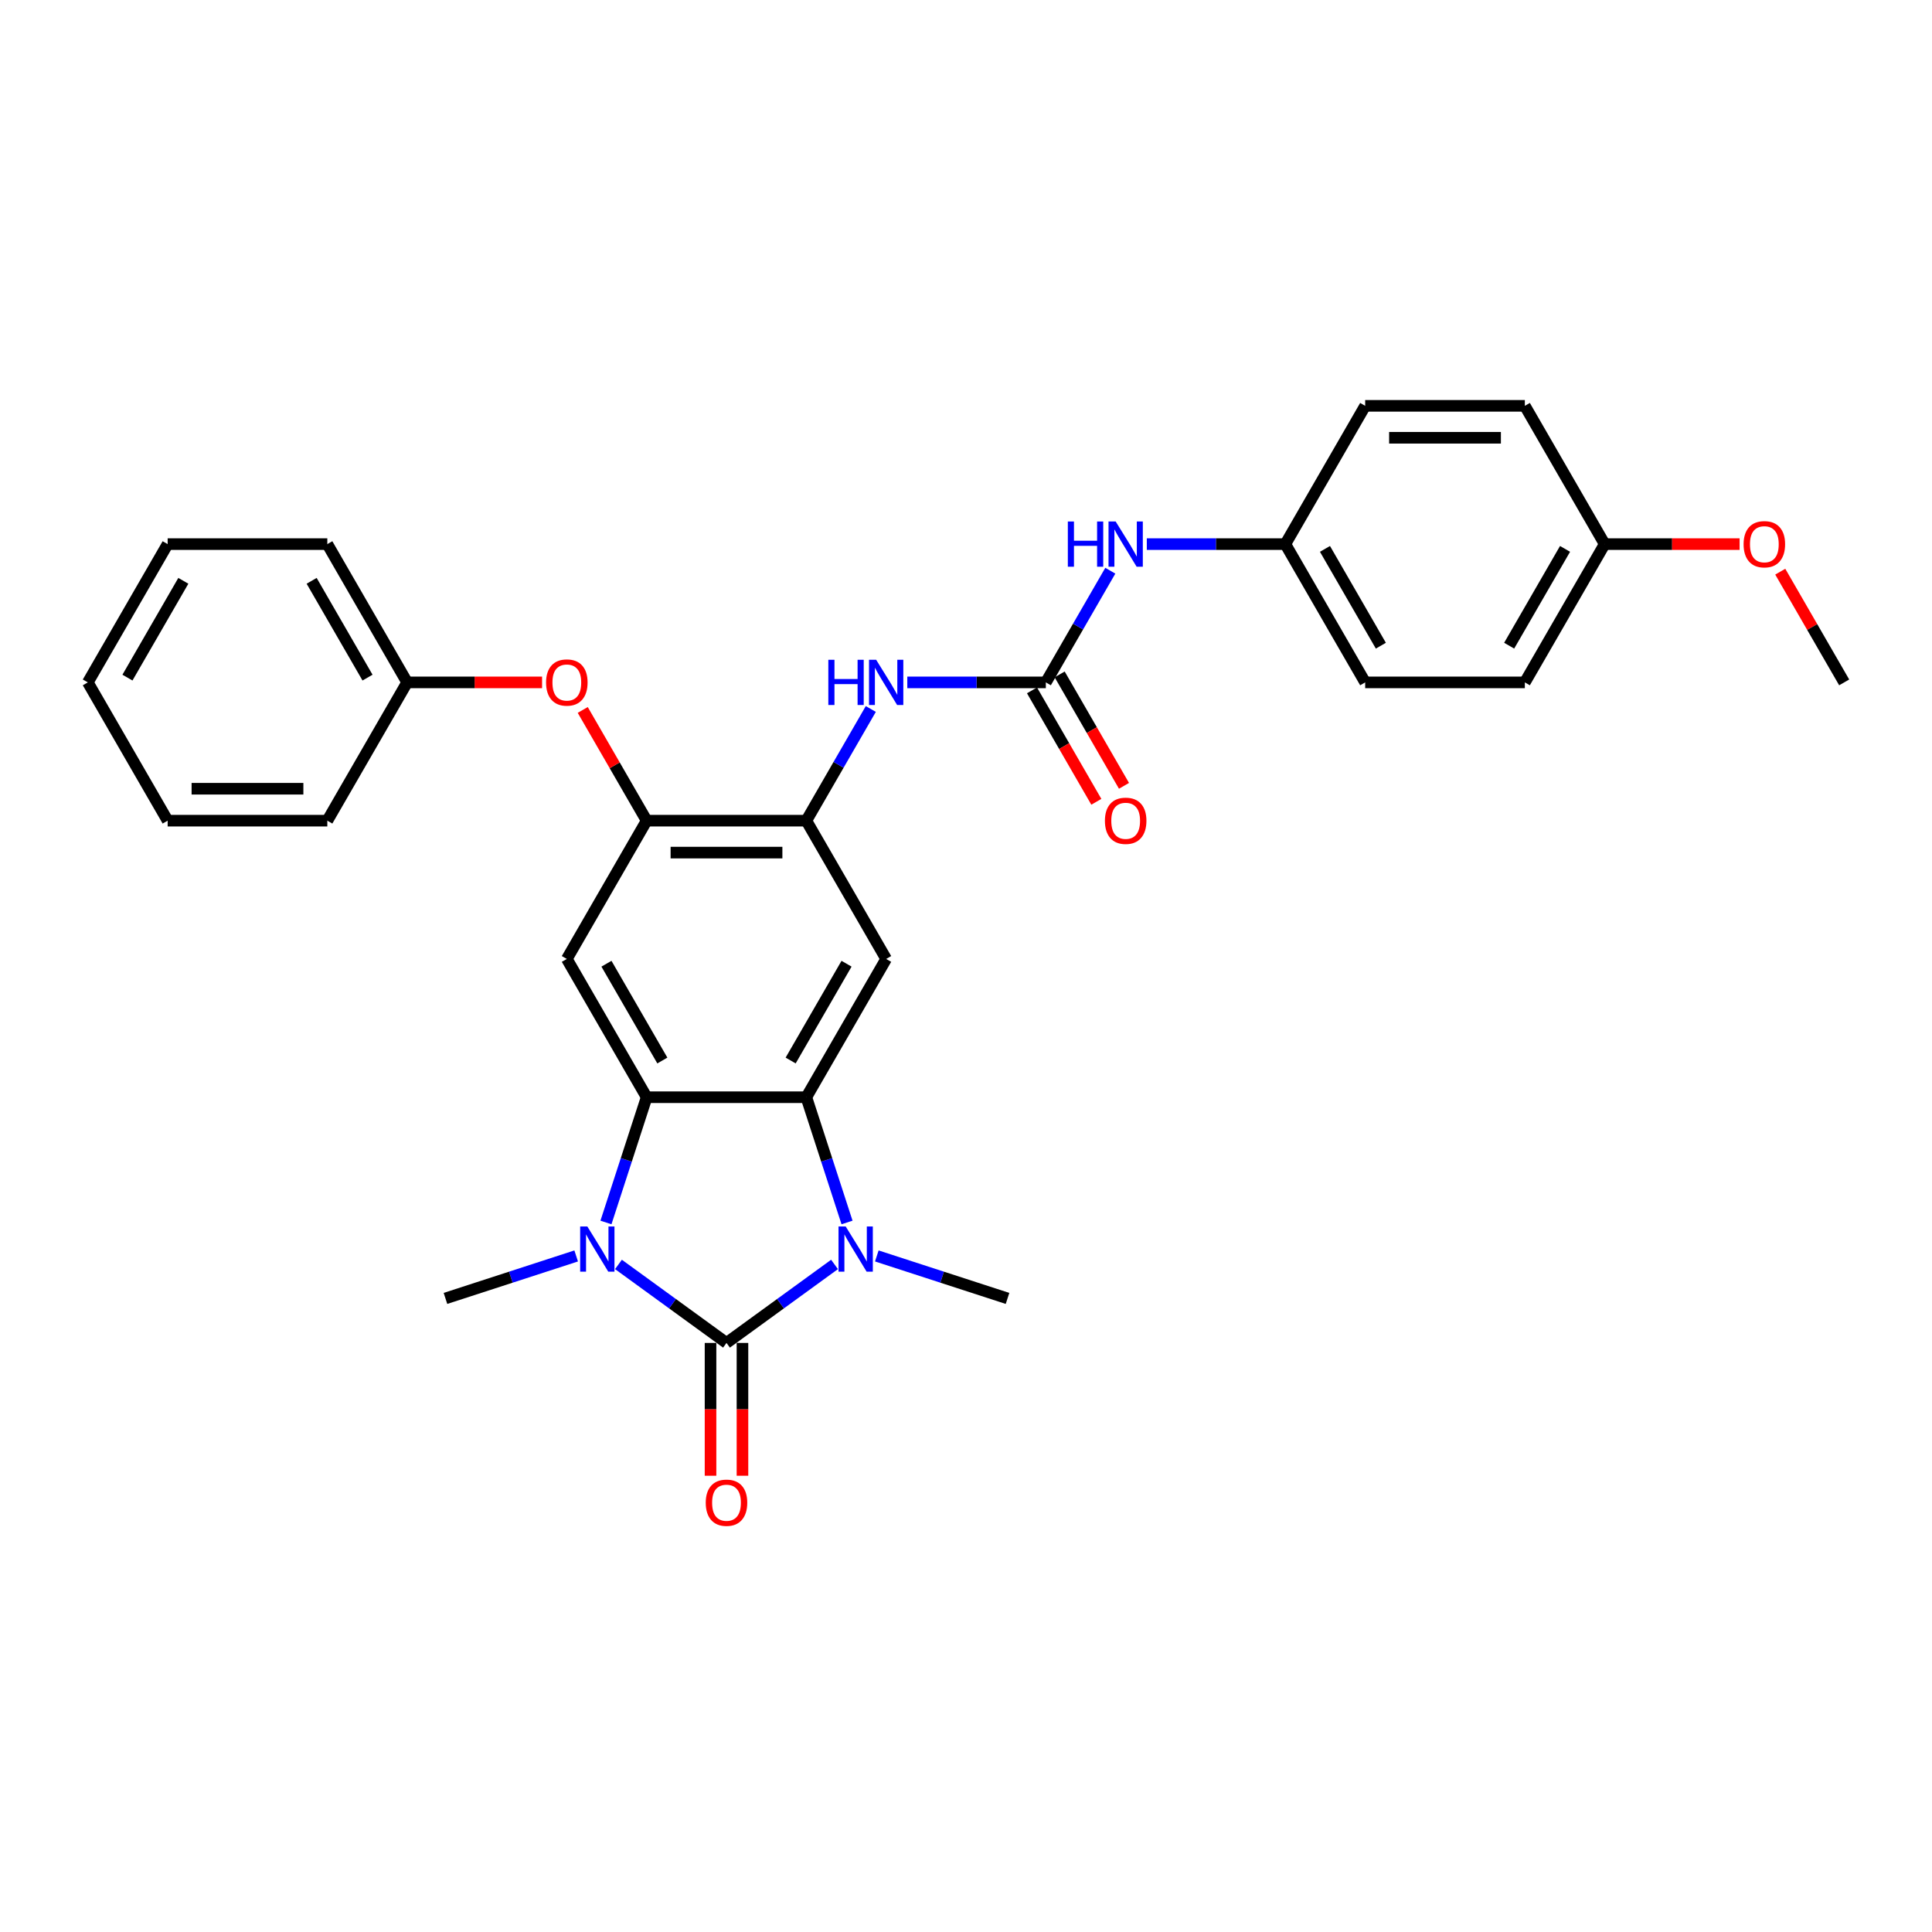 <?xml version='1.0' encoding='iso-8859-1'?>
<svg version='1.1' baseProfile='full'
              xmlns='http://www.w3.org/2000/svg'
                      xmlns:rdkit='http://www.rdkit.org/xml'
                      xmlns:xlink='http://www.w3.org/1999/xlink'
                  xml:space='preserve'
width='1000px' height='1000px' viewBox='0 0 1000 1000'>
<!-- END OF HEADER -->
<rect style='opacity:1.0;fill:#FFFFFF;stroke:none' width='1000' height='1000' x='0' y='0'> </rect>
<path class='bond-0' d='M 376.033,695.098 L 403.992,674.784' style='fill:none;fill-rule:evenodd;stroke:#000000;stroke-width:6px;stroke-linecap:butt;stroke-linejoin:miter;stroke-opacity:1' />
<path class='bond-0' d='M 403.992,674.784 L 431.952,654.471' style='fill:none;fill-rule:evenodd;stroke:#0000FF;stroke-width:6px;stroke-linecap:butt;stroke-linejoin:miter;stroke-opacity:1' />
<path class='bond-1' d='M 376.033,695.098 L 348.074,674.784' style='fill:none;fill-rule:evenodd;stroke:#000000;stroke-width:6px;stroke-linecap:butt;stroke-linejoin:miter;stroke-opacity:1' />
<path class='bond-1' d='M 348.074,674.784 L 320.114,654.471' style='fill:none;fill-rule:evenodd;stroke:#0000FF;stroke-width:6px;stroke-linecap:butt;stroke-linejoin:miter;stroke-opacity:1' />
<path class='bond-10' d='M 367.769,695.098 L 367.769,729.47' style='fill:none;fill-rule:evenodd;stroke:#000000;stroke-width:6px;stroke-linecap:butt;stroke-linejoin:miter;stroke-opacity:1' />
<path class='bond-10' d='M 367.769,729.47 L 367.769,763.842' style='fill:none;fill-rule:evenodd;stroke:#FF0000;stroke-width:6px;stroke-linecap:butt;stroke-linejoin:miter;stroke-opacity:1' />
<path class='bond-10' d='M 384.298,695.098 L 384.298,729.47' style='fill:none;fill-rule:evenodd;stroke:#000000;stroke-width:6px;stroke-linecap:butt;stroke-linejoin:miter;stroke-opacity:1' />
<path class='bond-10' d='M 384.298,729.47 L 384.298,763.842' style='fill:none;fill-rule:evenodd;stroke:#FF0000;stroke-width:6px;stroke-linecap:butt;stroke-linejoin:miter;stroke-opacity:1' />
<path class='bond-2' d='M 438.42,632.752 L 427.888,600.336' style='fill:none;fill-rule:evenodd;stroke:#0000FF;stroke-width:6px;stroke-linecap:butt;stroke-linejoin:miter;stroke-opacity:1' />
<path class='bond-2' d='M 427.888,600.336 L 417.355,567.921' style='fill:none;fill-rule:evenodd;stroke:#000000;stroke-width:6px;stroke-linecap:butt;stroke-linejoin:miter;stroke-opacity:1' />
<path class='bond-15' d='M 453.836,650.076 L 487.665,661.068' style='fill:none;fill-rule:evenodd;stroke:#0000FF;stroke-width:6px;stroke-linecap:butt;stroke-linejoin:miter;stroke-opacity:1' />
<path class='bond-15' d='M 487.665,661.068 L 521.494,672.059' style='fill:none;fill-rule:evenodd;stroke:#000000;stroke-width:6px;stroke-linecap:butt;stroke-linejoin:miter;stroke-opacity:1' />
<path class='bond-3' d='M 313.646,632.752 L 324.178,600.336' style='fill:none;fill-rule:evenodd;stroke:#0000FF;stroke-width:6px;stroke-linecap:butt;stroke-linejoin:miter;stroke-opacity:1' />
<path class='bond-3' d='M 324.178,600.336 L 334.711,567.921' style='fill:none;fill-rule:evenodd;stroke:#000000;stroke-width:6px;stroke-linecap:butt;stroke-linejoin:miter;stroke-opacity:1' />
<path class='bond-16' d='M 298.23,650.076 L 264.401,661.068' style='fill:none;fill-rule:evenodd;stroke:#0000FF;stroke-width:6px;stroke-linecap:butt;stroke-linejoin:miter;stroke-opacity:1' />
<path class='bond-16' d='M 264.401,661.068 L 230.572,672.059' style='fill:none;fill-rule:evenodd;stroke:#000000;stroke-width:6px;stroke-linecap:butt;stroke-linejoin:miter;stroke-opacity:1' />
<path class='bond-4' d='M 417.355,567.921 L 458.678,496.349' style='fill:none;fill-rule:evenodd;stroke:#000000;stroke-width:6px;stroke-linecap:butt;stroke-linejoin:miter;stroke-opacity:1' />
<path class='bond-4' d='M 409.239,548.921 L 438.165,498.82' style='fill:none;fill-rule:evenodd;stroke:#000000;stroke-width:6px;stroke-linecap:butt;stroke-linejoin:miter;stroke-opacity:1' />
<path class='bond-30' d='M 417.355,567.921 L 334.711,567.921' style='fill:none;fill-rule:evenodd;stroke:#000000;stroke-width:6px;stroke-linecap:butt;stroke-linejoin:miter;stroke-opacity:1' />
<path class='bond-5' d='M 334.711,567.921 L 293.388,496.349' style='fill:none;fill-rule:evenodd;stroke:#000000;stroke-width:6px;stroke-linecap:butt;stroke-linejoin:miter;stroke-opacity:1' />
<path class='bond-5' d='M 342.827,548.921 L 313.901,498.82' style='fill:none;fill-rule:evenodd;stroke:#000000;stroke-width:6px;stroke-linecap:butt;stroke-linejoin:miter;stroke-opacity:1' />
<path class='bond-7' d='M 458.678,496.349 L 417.355,424.776' style='fill:none;fill-rule:evenodd;stroke:#000000;stroke-width:6px;stroke-linecap:butt;stroke-linejoin:miter;stroke-opacity:1' />
<path class='bond-8' d='M 293.388,496.349 L 334.711,424.776' style='fill:none;fill-rule:evenodd;stroke:#000000;stroke-width:6px;stroke-linecap:butt;stroke-linejoin:miter;stroke-opacity:1' />
<path class='bond-6' d='M 541.322,353.204 L 505.471,353.204' style='fill:none;fill-rule:evenodd;stroke:#000000;stroke-width:6px;stroke-linecap:butt;stroke-linejoin:miter;stroke-opacity:1' />
<path class='bond-6' d='M 505.471,353.204 L 469.62,353.204' style='fill:none;fill-rule:evenodd;stroke:#0000FF;stroke-width:6px;stroke-linecap:butt;stroke-linejoin:miter;stroke-opacity:1' />
<path class='bond-11' d='M 541.322,353.204 L 558.009,324.302' style='fill:none;fill-rule:evenodd;stroke:#000000;stroke-width:6px;stroke-linecap:butt;stroke-linejoin:miter;stroke-opacity:1' />
<path class='bond-11' d='M 558.009,324.302 L 574.695,295.4' style='fill:none;fill-rule:evenodd;stroke:#0000FF;stroke-width:6px;stroke-linecap:butt;stroke-linejoin:miter;stroke-opacity:1' />
<path class='bond-13' d='M 534.165,357.336 L 550.813,386.172' style='fill:none;fill-rule:evenodd;stroke:#000000;stroke-width:6px;stroke-linecap:butt;stroke-linejoin:miter;stroke-opacity:1' />
<path class='bond-13' d='M 550.813,386.172 L 567.462,415.008' style='fill:none;fill-rule:evenodd;stroke:#FF0000;stroke-width:6px;stroke-linecap:butt;stroke-linejoin:miter;stroke-opacity:1' />
<path class='bond-13' d='M 548.48,349.072 L 565.128,377.907' style='fill:none;fill-rule:evenodd;stroke:#000000;stroke-width:6px;stroke-linecap:butt;stroke-linejoin:miter;stroke-opacity:1' />
<path class='bond-13' d='M 565.128,377.907 L 581.776,406.743' style='fill:none;fill-rule:evenodd;stroke:#FF0000;stroke-width:6px;stroke-linecap:butt;stroke-linejoin:miter;stroke-opacity:1' />
<path class='bond-9' d='M 417.355,424.776 L 434.042,395.874' style='fill:none;fill-rule:evenodd;stroke:#000000;stroke-width:6px;stroke-linecap:butt;stroke-linejoin:miter;stroke-opacity:1' />
<path class='bond-9' d='M 434.042,395.874 L 450.728,366.972' style='fill:none;fill-rule:evenodd;stroke:#0000FF;stroke-width:6px;stroke-linecap:butt;stroke-linejoin:miter;stroke-opacity:1' />
<path class='bond-31' d='M 417.355,424.776 L 334.711,424.776' style='fill:none;fill-rule:evenodd;stroke:#000000;stroke-width:6px;stroke-linecap:butt;stroke-linejoin:miter;stroke-opacity:1' />
<path class='bond-31' d='M 404.959,441.305 L 347.107,441.305' style='fill:none;fill-rule:evenodd;stroke:#000000;stroke-width:6px;stroke-linecap:butt;stroke-linejoin:miter;stroke-opacity:1' />
<path class='bond-12' d='M 334.711,424.776 L 318.167,396.122' style='fill:none;fill-rule:evenodd;stroke:#000000;stroke-width:6px;stroke-linecap:butt;stroke-linejoin:miter;stroke-opacity:1' />
<path class='bond-12' d='M 318.167,396.122 L 301.624,367.468' style='fill:none;fill-rule:evenodd;stroke:#FF0000;stroke-width:6px;stroke-linecap:butt;stroke-linejoin:miter;stroke-opacity:1' />
<path class='bond-14' d='M 593.587,281.631 L 629.438,281.631' style='fill:none;fill-rule:evenodd;stroke:#0000FF;stroke-width:6px;stroke-linecap:butt;stroke-linejoin:miter;stroke-opacity:1' />
<path class='bond-14' d='M 629.438,281.631 L 665.289,281.631' style='fill:none;fill-rule:evenodd;stroke:#000000;stroke-width:6px;stroke-linecap:butt;stroke-linejoin:miter;stroke-opacity:1' />
<path class='bond-17' d='M 280.579,353.204 L 245.661,353.204' style='fill:none;fill-rule:evenodd;stroke:#FF0000;stroke-width:6px;stroke-linecap:butt;stroke-linejoin:miter;stroke-opacity:1' />
<path class='bond-17' d='M 245.661,353.204 L 210.744,353.204' style='fill:none;fill-rule:evenodd;stroke:#000000;stroke-width:6px;stroke-linecap:butt;stroke-linejoin:miter;stroke-opacity:1' />
<path class='bond-19' d='M 665.289,281.631 L 706.612,210.059' style='fill:none;fill-rule:evenodd;stroke:#000000;stroke-width:6px;stroke-linecap:butt;stroke-linejoin:miter;stroke-opacity:1' />
<path class='bond-20' d='M 665.289,281.631 L 706.612,353.204' style='fill:none;fill-rule:evenodd;stroke:#000000;stroke-width:6px;stroke-linecap:butt;stroke-linejoin:miter;stroke-opacity:1' />
<path class='bond-20' d='M 685.802,284.103 L 714.728,334.204' style='fill:none;fill-rule:evenodd;stroke:#000000;stroke-width:6px;stroke-linecap:butt;stroke-linejoin:miter;stroke-opacity:1' />
<path class='bond-24' d='M 210.744,353.204 L 169.421,281.631' style='fill:none;fill-rule:evenodd;stroke:#000000;stroke-width:6px;stroke-linecap:butt;stroke-linejoin:miter;stroke-opacity:1' />
<path class='bond-24' d='M 190.231,350.732 L 161.305,300.632' style='fill:none;fill-rule:evenodd;stroke:#000000;stroke-width:6px;stroke-linecap:butt;stroke-linejoin:miter;stroke-opacity:1' />
<path class='bond-25' d='M 210.744,353.204 L 169.421,424.776' style='fill:none;fill-rule:evenodd;stroke:#000000;stroke-width:6px;stroke-linecap:butt;stroke-linejoin:miter;stroke-opacity:1' />
<path class='bond-18' d='M 830.579,281.631 L 789.256,353.204' style='fill:none;fill-rule:evenodd;stroke:#000000;stroke-width:6px;stroke-linecap:butt;stroke-linejoin:miter;stroke-opacity:1' />
<path class='bond-18' d='M 810.066,284.103 L 781.14,334.204' style='fill:none;fill-rule:evenodd;stroke:#000000;stroke-width:6px;stroke-linecap:butt;stroke-linejoin:miter;stroke-opacity:1' />
<path class='bond-23' d='M 830.579,281.631 L 865.496,281.631' style='fill:none;fill-rule:evenodd;stroke:#000000;stroke-width:6px;stroke-linecap:butt;stroke-linejoin:miter;stroke-opacity:1' />
<path class='bond-23' d='M 865.496,281.631 L 900.413,281.631' style='fill:none;fill-rule:evenodd;stroke:#FF0000;stroke-width:6px;stroke-linecap:butt;stroke-linejoin:miter;stroke-opacity:1' />
<path class='bond-33' d='M 830.579,281.631 L 789.256,210.059' style='fill:none;fill-rule:evenodd;stroke:#000000;stroke-width:6px;stroke-linecap:butt;stroke-linejoin:miter;stroke-opacity:1' />
<path class='bond-22' d='M 706.612,210.059 L 789.256,210.059' style='fill:none;fill-rule:evenodd;stroke:#000000;stroke-width:6px;stroke-linecap:butt;stroke-linejoin:miter;stroke-opacity:1' />
<path class='bond-22' d='M 719.008,226.588 L 776.86,226.588' style='fill:none;fill-rule:evenodd;stroke:#000000;stroke-width:6px;stroke-linecap:butt;stroke-linejoin:miter;stroke-opacity:1' />
<path class='bond-21' d='M 706.612,353.204 L 789.256,353.204' style='fill:none;fill-rule:evenodd;stroke:#000000;stroke-width:6px;stroke-linecap:butt;stroke-linejoin:miter;stroke-opacity:1' />
<path class='bond-26' d='M 921.459,295.896 L 938.002,324.55' style='fill:none;fill-rule:evenodd;stroke:#FF0000;stroke-width:6px;stroke-linecap:butt;stroke-linejoin:miter;stroke-opacity:1' />
<path class='bond-26' d='M 938.002,324.55 L 954.545,353.204' style='fill:none;fill-rule:evenodd;stroke:#000000;stroke-width:6px;stroke-linecap:butt;stroke-linejoin:miter;stroke-opacity:1' />
<path class='bond-27' d='M 169.421,281.631 L 86.777,281.631' style='fill:none;fill-rule:evenodd;stroke:#000000;stroke-width:6px;stroke-linecap:butt;stroke-linejoin:miter;stroke-opacity:1' />
<path class='bond-28' d='M 169.421,424.776 L 86.777,424.776' style='fill:none;fill-rule:evenodd;stroke:#000000;stroke-width:6px;stroke-linecap:butt;stroke-linejoin:miter;stroke-opacity:1' />
<path class='bond-28' d='M 157.025,408.247 L 99.174,408.247' style='fill:none;fill-rule:evenodd;stroke:#000000;stroke-width:6px;stroke-linecap:butt;stroke-linejoin:miter;stroke-opacity:1' />
<path class='bond-32' d='M 86.777,281.631 L 45.455,353.204' style='fill:none;fill-rule:evenodd;stroke:#000000;stroke-width:6px;stroke-linecap:butt;stroke-linejoin:miter;stroke-opacity:1' />
<path class='bond-32' d='M 94.893,300.632 L 65.967,350.732' style='fill:none;fill-rule:evenodd;stroke:#000000;stroke-width:6px;stroke-linecap:butt;stroke-linejoin:miter;stroke-opacity:1' />
<path class='bond-29' d='M 86.777,424.776 L 45.455,353.204' style='fill:none;fill-rule:evenodd;stroke:#000000;stroke-width:6px;stroke-linecap:butt;stroke-linejoin:miter;stroke-opacity:1' />
<path  class='atom-1' d='M 437.72 634.818
L 445.39 647.215
Q 446.15 648.438, 447.373 650.653
Q 448.596 652.868, 448.663 653
L 448.663 634.818
L 451.77 634.818
L 451.77 658.223
L 448.563 658.223
L 440.332 644.669
Q 439.373 643.083, 438.349 641.264
Q 437.357 639.446, 437.059 638.884
L 437.059 658.223
L 434.018 658.223
L 434.018 634.818
L 437.72 634.818
' fill='#0000FF'/>
<path  class='atom-2' d='M 303.999 634.818
L 311.668 647.215
Q 312.428 648.438, 313.651 650.653
Q 314.875 652.868, 314.941 653
L 314.941 634.818
L 318.048 634.818
L 318.048 658.223
L 314.842 658.223
L 306.61 644.669
Q 305.651 643.083, 304.627 641.264
Q 303.635 639.446, 303.337 638.884
L 303.337 658.223
L 300.296 658.223
L 300.296 634.818
L 303.999 634.818
' fill='#0000FF'/>
<path  class='atom-10' d='M 428.744 341.501
L 431.917 341.501
L 431.917 351.452
L 443.884 351.452
L 443.884 341.501
L 447.058 341.501
L 447.058 364.906
L 443.884 364.906
L 443.884 354.096
L 431.917 354.096
L 431.917 364.906
L 428.744 364.906
L 428.744 341.501
' fill='#0000FF'/>
<path  class='atom-10' d='M 453.504 341.501
L 461.174 353.898
Q 461.934 355.121, 463.157 357.336
Q 464.38 359.551, 464.446 359.683
L 464.446 341.501
L 467.554 341.501
L 467.554 364.906
L 464.347 364.906
L 456.116 351.353
Q 455.157 349.766, 454.132 347.948
Q 453.14 346.129, 452.843 345.567
L 452.843 364.906
L 449.802 364.906
L 449.802 341.501
L 453.504 341.501
' fill='#0000FF'/>
<path  class='atom-11' d='M 365.289 777.809
Q 365.289 772.189, 368.066 769.048
Q 370.843 765.908, 376.033 765.908
Q 381.223 765.908, 384 769.048
Q 386.777 772.189, 386.777 777.809
Q 386.777 783.495, 383.967 786.734
Q 381.157 789.941, 376.033 789.941
Q 370.876 789.941, 368.066 786.734
Q 365.289 783.528, 365.289 777.809
M 376.033 787.296
Q 379.603 787.296, 381.521 784.916
Q 383.471 782.503, 383.471 777.809
Q 383.471 773.214, 381.521 770.9
Q 379.603 768.552, 376.033 768.552
Q 372.463 768.552, 370.512 770.866
Q 368.595 773.181, 368.595 777.809
Q 368.595 782.536, 370.512 784.916
Q 372.463 787.296, 376.033 787.296
' fill='#FF0000'/>
<path  class='atom-12' d='M 552.711 269.929
L 555.884 269.929
L 555.884 279.879
L 567.851 279.879
L 567.851 269.929
L 571.025 269.929
L 571.025 293.334
L 567.851 293.334
L 567.851 282.524
L 555.884 282.524
L 555.884 293.334
L 552.711 293.334
L 552.711 269.929
' fill='#0000FF'/>
<path  class='atom-12' d='M 577.471 269.929
L 585.14 282.326
Q 585.901 283.549, 587.124 285.764
Q 588.347 287.979, 588.413 288.111
L 588.413 269.929
L 591.521 269.929
L 591.521 293.334
L 588.314 293.334
L 580.083 279.78
Q 579.124 278.193, 578.099 276.375
Q 577.107 274.557, 576.81 273.995
L 576.81 293.334
L 573.769 293.334
L 573.769 269.929
L 577.471 269.929
' fill='#0000FF'/>
<path  class='atom-13' d='M 282.645 353.27
Q 282.645 347.65, 285.421 344.51
Q 288.198 341.369, 293.388 341.369
Q 298.579 341.369, 301.355 344.51
Q 304.132 347.65, 304.132 353.27
Q 304.132 358.956, 301.322 362.196
Q 298.512 365.402, 293.388 365.402
Q 288.231 365.402, 285.421 362.196
Q 282.645 358.989, 282.645 353.27
M 293.388 362.758
Q 296.959 362.758, 298.876 360.377
Q 300.826 357.964, 300.826 353.27
Q 300.826 348.675, 298.876 346.361
Q 296.959 344.014, 293.388 344.014
Q 289.818 344.014, 287.868 346.328
Q 285.95 348.642, 285.95 353.27
Q 285.95 357.997, 287.868 360.377
Q 289.818 362.758, 293.388 362.758
' fill='#FF0000'/>
<path  class='atom-14' d='M 571.901 424.842
Q 571.901 419.222, 574.678 416.082
Q 577.455 412.941, 582.645 412.941
Q 587.835 412.941, 590.612 416.082
Q 593.388 419.222, 593.388 424.842
Q 593.388 430.528, 590.579 433.768
Q 587.769 436.975, 582.645 436.975
Q 577.488 436.975, 574.678 433.768
Q 571.901 430.561, 571.901 424.842
M 582.645 434.33
Q 586.215 434.33, 588.132 431.95
Q 590.083 429.537, 590.083 424.842
Q 590.083 420.247, 588.132 417.933
Q 586.215 415.586, 582.645 415.586
Q 579.074 415.586, 577.124 417.9
Q 575.207 420.214, 575.207 424.842
Q 575.207 429.57, 577.124 431.95
Q 579.074 434.33, 582.645 434.33
' fill='#FF0000'/>
<path  class='atom-24' d='M 902.479 281.698
Q 902.479 276.078, 905.256 272.937
Q 908.033 269.797, 913.223 269.797
Q 918.413 269.797, 921.19 272.937
Q 923.967 276.078, 923.967 281.698
Q 923.967 287.384, 921.157 290.623
Q 918.347 293.83, 913.223 293.83
Q 908.066 293.83, 905.256 290.623
Q 902.479 287.417, 902.479 281.698
M 913.223 291.185
Q 916.793 291.185, 918.711 288.805
Q 920.661 286.392, 920.661 281.698
Q 920.661 277.103, 918.711 274.789
Q 916.793 272.441, 913.223 272.441
Q 909.653 272.441, 907.702 274.755
Q 905.785 277.07, 905.785 281.698
Q 905.785 286.425, 907.702 288.805
Q 909.653 291.185, 913.223 291.185
' fill='#FF0000'/>
</svg>
